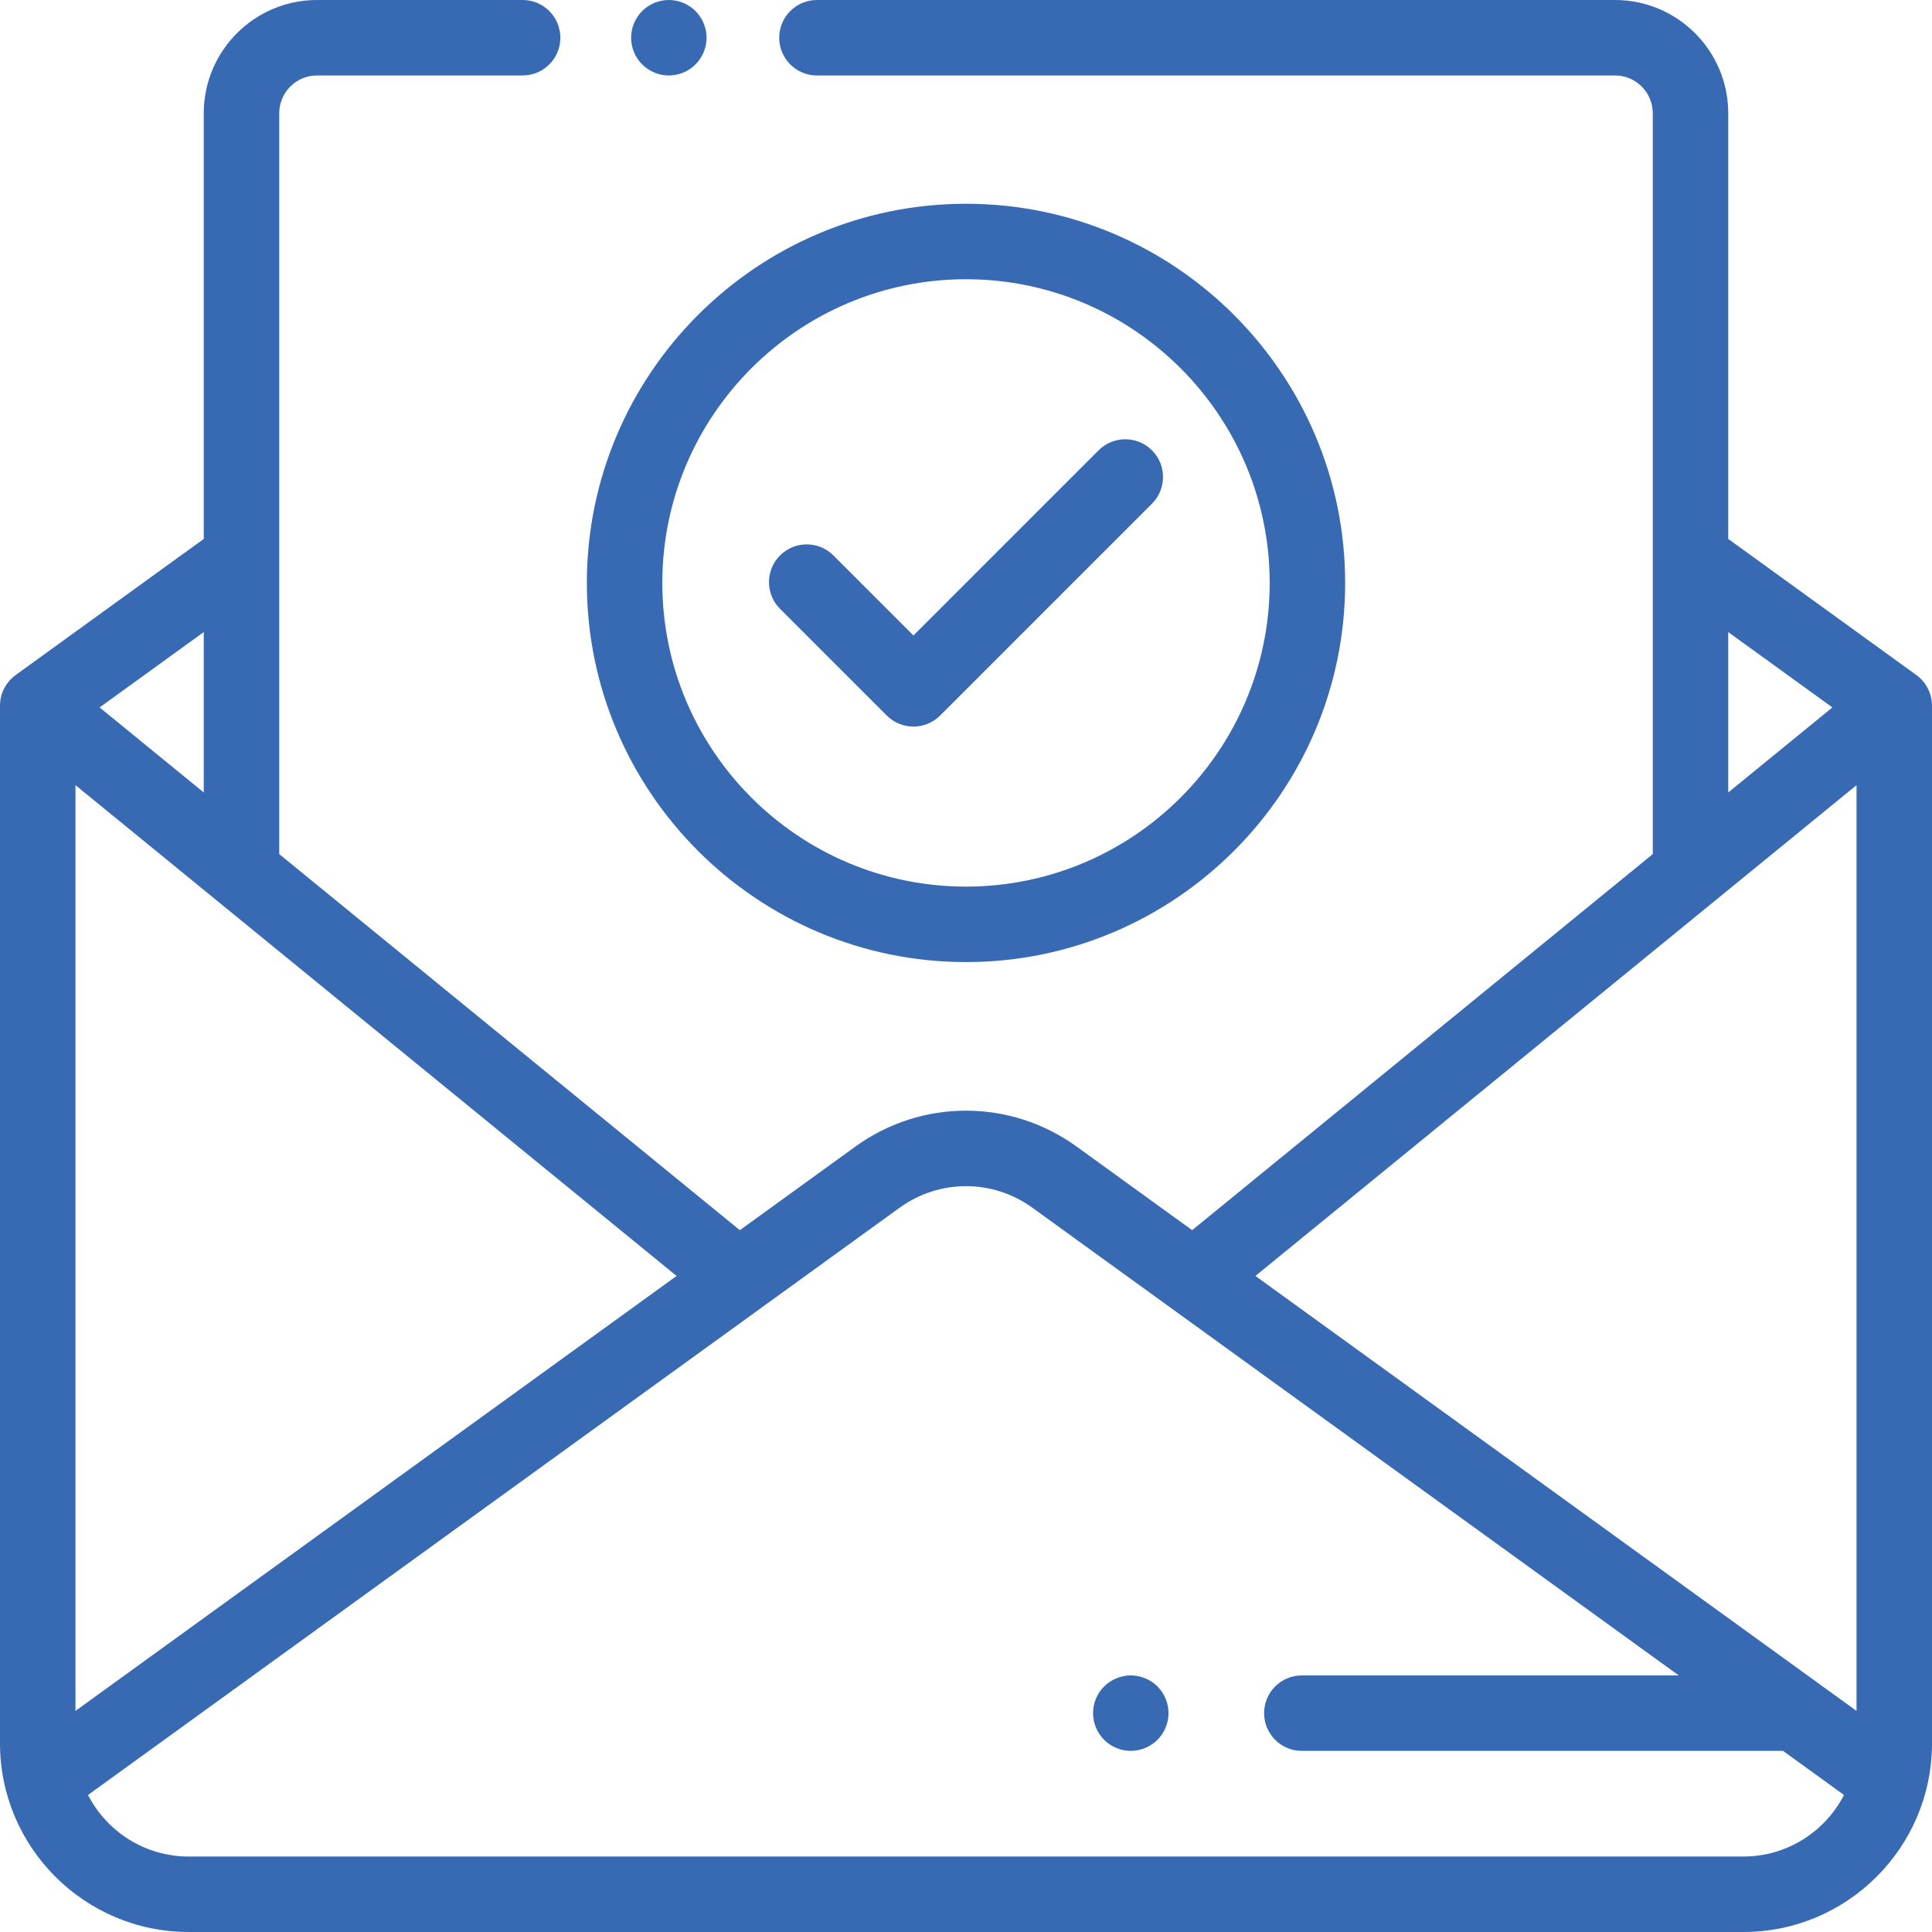 <?xml version="1.0" encoding="iso-8859-1"?>
<!-- Generator: Adobe Illustrator 19.0.0, SVG Export Plug-In . SVG Version: 6.00 Build 0)  -->
<svg version="1.1" id="Capa_1" xmlns="http://www.w3.org/2000/svg" xmlns:xlink="http://www.w3.org/1999/xlink" x="0px" y="0px"
	 viewBox="0 0 512 512" style="enable-background:new 0 0 512 512; fill:#386ab3;" xml:space="preserve">
<g>
	<g>
		<path d="M184.319,2.93C182.46,1.07,179.88,0,177.25,0c-2.641,0-5.21,1.07-7.07,2.93s-2.93,4.44-2.93,7.07
			c0,2.64,1.069,5.21,2.93,7.07c1.861,1.86,4.44,2.93,7.07,2.93s5.21-1.07,7.069-2.93c1.86-1.86,2.931-4.44,2.931-7.07
			S186.18,4.79,184.319,2.93z"/>
	</g>
</g>
<g>
	<g>
		<path d="M511.982,186.504c-0.147-2.923-1.564-5.756-4.12-7.605L458,142.82V30c0-16.542-13.458-30-30-30H216.5
			c-5.522,0-10,4.477-10,10s4.478,10,10,10H428c5.514,0,10,4.486,10,10v196.344l-122.067,99.664l-30.622-22.157
			c-17.532-12.686-41.091-12.686-58.621,0l-30.623,22.158L74,226.345V30c0-5.514,4.486-10,10-10h54.5c5.522,0,10-4.477,10-10
			s-4.478-10-10-10H84C67.458,0,54,13.458,54,30v112.819l-49.862,36.08c0.003,0.002,0.006,0.003,0.01,0.005
			C1.638,180.721,0,183.666,0,187v275c0,27.57,22.43,50,50,50h412c27.57,0,50-22.43,50-50V187
			C512,186.819,511.994,186.655,511.982,186.504z M458,167.506l27.603,19.972L458,210.015V167.506z M54,167.506v42.509
			l-27.603-22.537L54,167.506z M20,208.074L179.302,338.14L20,453.407V208.074z M462,492H50c-11.611,0-21.695-6.635-26.68-16.309
			l215.094-155.637c10.518-7.611,24.654-7.611,35.172,0L444.882,444H345c-5.522,0-10,4.477-10,10s4.478,10,10,10h127.522
			l16.158,11.691C483.695,485.365,473.611,492,462,492z M492,453.407L332.698,338.139L492,208.074V453.407z"/>
	</g>
</g>
<g>
	<g>
		<path d="M305.284,119.338c-3.906-3.905-10.236-3.905-14.143,0l-49.07,49.071l-21.213-21.213c-3.906-3.905-10.236-3.905-14.143,0
			c-3.905,3.905-3.905,10.237,0,14.143L235,189.622c1.876,1.875,4.419,2.929,7.071,2.929c2.652,0,5.195-1.054,7.071-2.929
			l56.142-56.142C309.189,129.575,309.189,123.243,305.284,119.338z"/>
	</g>
</g>
<g>
	<g>
		<path d="M256,54c-55.404,0-100.479,45.075-100.479,100.479S200.596,254.959,256,254.959s100.479-45.075,100.479-100.479
			S311.404,54,256,54z M256,234.959c-44.377,0-80.479-36.103-80.479-80.479C175.521,110.104,211.623,74,256,74
			s80.479,36.103,80.479,80.479C336.479,198.855,300.377,234.959,256,234.959z"/>
	</g>
</g>
<g>
	<g>
		<path d="M306.74,446.93c-1.86-1.86-4.44-2.93-7.07-2.93c-2.64,0-5.21,1.07-7.07,2.93c-1.87,1.86-2.93,4.44-2.93,7.07
			s1.06,5.21,2.93,7.07c1.86,1.86,4.431,2.93,7.07,2.93c2.63,0,5.21-1.07,7.07-2.93c1.859-1.86,2.93-4.44,2.93-7.07
			S308.6,448.79,306.74,446.93z"/>
	</g>
</g>
<g>
</g>
<g>
</g>
<g>
</g>
<g>
</g>
<g>
</g>
<g>
</g>
<g>
</g>
<g>
</g>
<g>
</g>
<g>
</g>
<g>
</g>
<g>
</g>
<g>
</g>
<g>
</g>
<g>
</g>
</svg>
